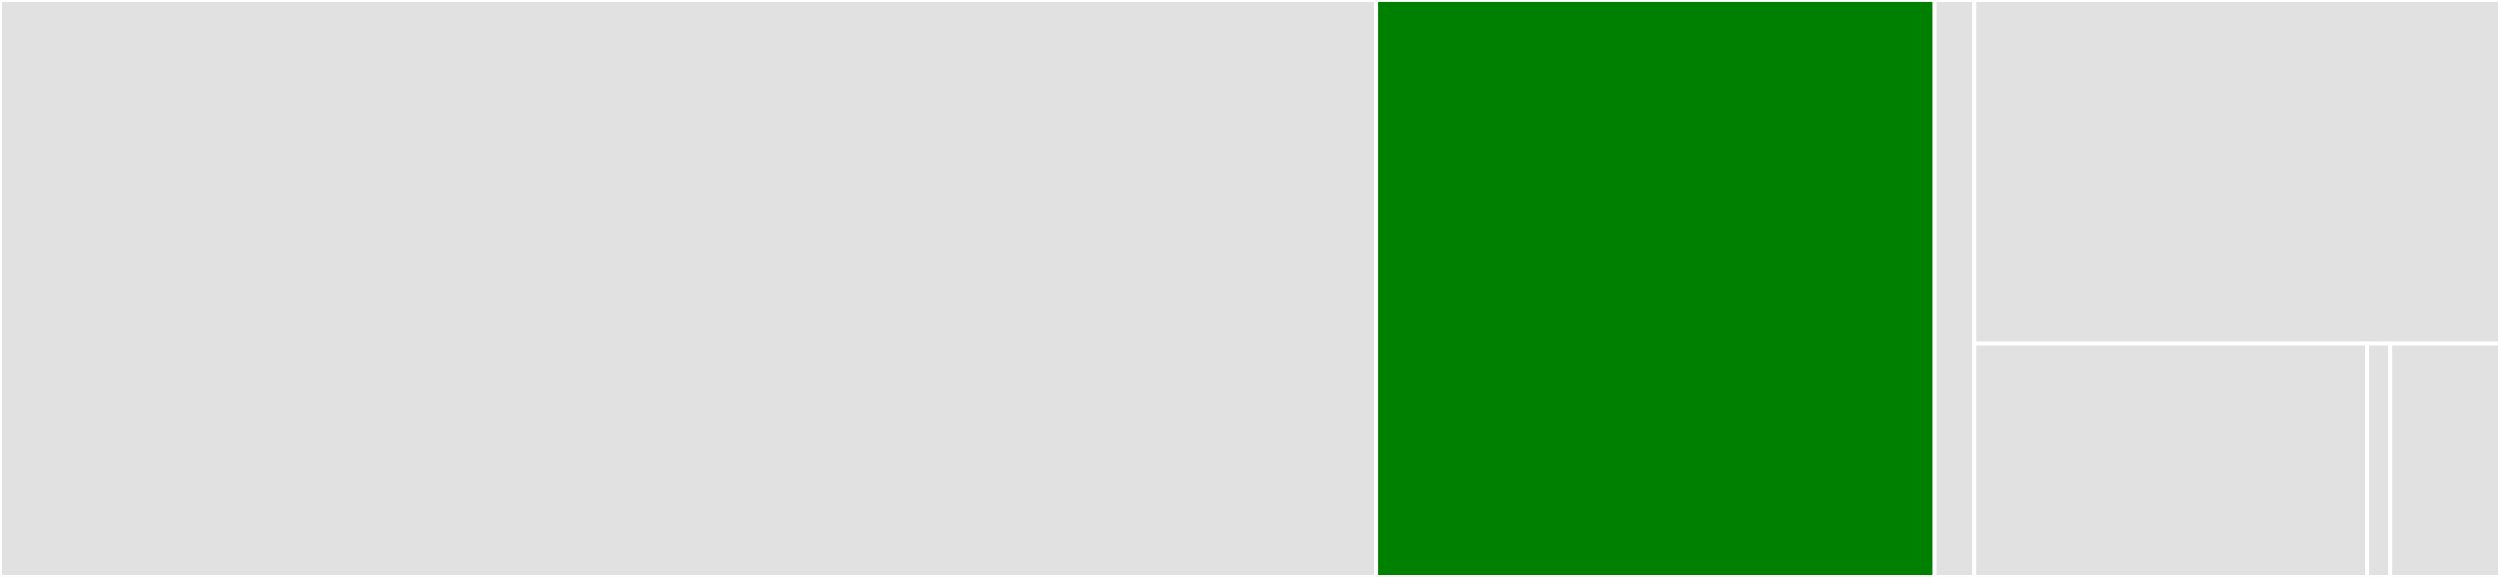 <svg baseProfile="full" width="650" height="150" viewBox="0 0 650 150" version="1.1"
xmlns="http://www.w3.org/2000/svg" xmlns:ev="http://www.w3.org/2001/xml-events"
xmlns:xlink="http://www.w3.org/1999/xlink">

<rect x="0" y="0" width="650" height="150" fill="#333333" stroke="none"/>

<style>rect.s{mask:url(#mask);}</style>
<defs>
  <pattern id="white" width="4" height="4" patternUnits="userSpaceOnUse" patternTransform="rotate(45)">
    <rect width="2" height="2" transform="translate(0,0)" fill="white"></rect>
  </pattern>
  <mask id="mask">
    <rect x="0" y="0" width="100%" height="100%" fill="url(#white)"></rect>
  </mask>
</defs>

<rect x="0" y="0" width="357.804" height="150.0" fill="#e1e1e1" stroke="white" stroke-width="1" class=" tooltipped" data-content="builtin/contract/deposit/deposit.wrapper.go"><title>builtin/contract/deposit/deposit.wrapper.go</title></rect>
<rect x="357.804" y="0" width="145.187" height="150.0" fill="green" stroke="white" stroke-width="1" class=" tooltipped" data-content="builtin/contract/deposit/deposit.go"><title>builtin/contract/deposit/deposit.go</title></rect>
<rect x="502.991" y="0" width="10.327" height="150" fill="#e1e1e1" stroke="white" stroke-width="1" class=" tooltipped" data-content="builtin/contract/deposit/deposit_vesting.go"><title>builtin/contract/deposit/deposit_vesting.go</title></rect>
<rect x="513.318" y="0" width="136.682" height="89.333" fill="#e1e1e1" stroke="white" stroke-width="1" class=" tooltipped" data-content="genesisrefs/refs.go"><title>genesisrefs/refs.go</title></rect>
<rect x="513.318" y="89.333" width="102.136" height="60.667" fill="#e1e1e1" stroke="white" stroke-width="1" class=" tooltipped" data-content="cmd/insolar/insolarcmd/migration_address.go"><title>cmd/insolar/insolarcmd/migration_address.go</title></rect>
<rect x="615.454" y="89.333" width="6.008" height="60.667" fill="#e1e1e1" stroke="white" stroke-width="1" class=" tooltipped" data-content="cmd/requester/main.go"><title>cmd/requester/main.go</title></rect>
<rect x="621.462" y="89.333" width="28.538" height="60.667" fill="#e1e1e1" stroke="white" stroke-width="1" class=" tooltipped" data-content="appfoundation/helpers.go"><title>appfoundation/helpers.go</title></rect>
</svg>